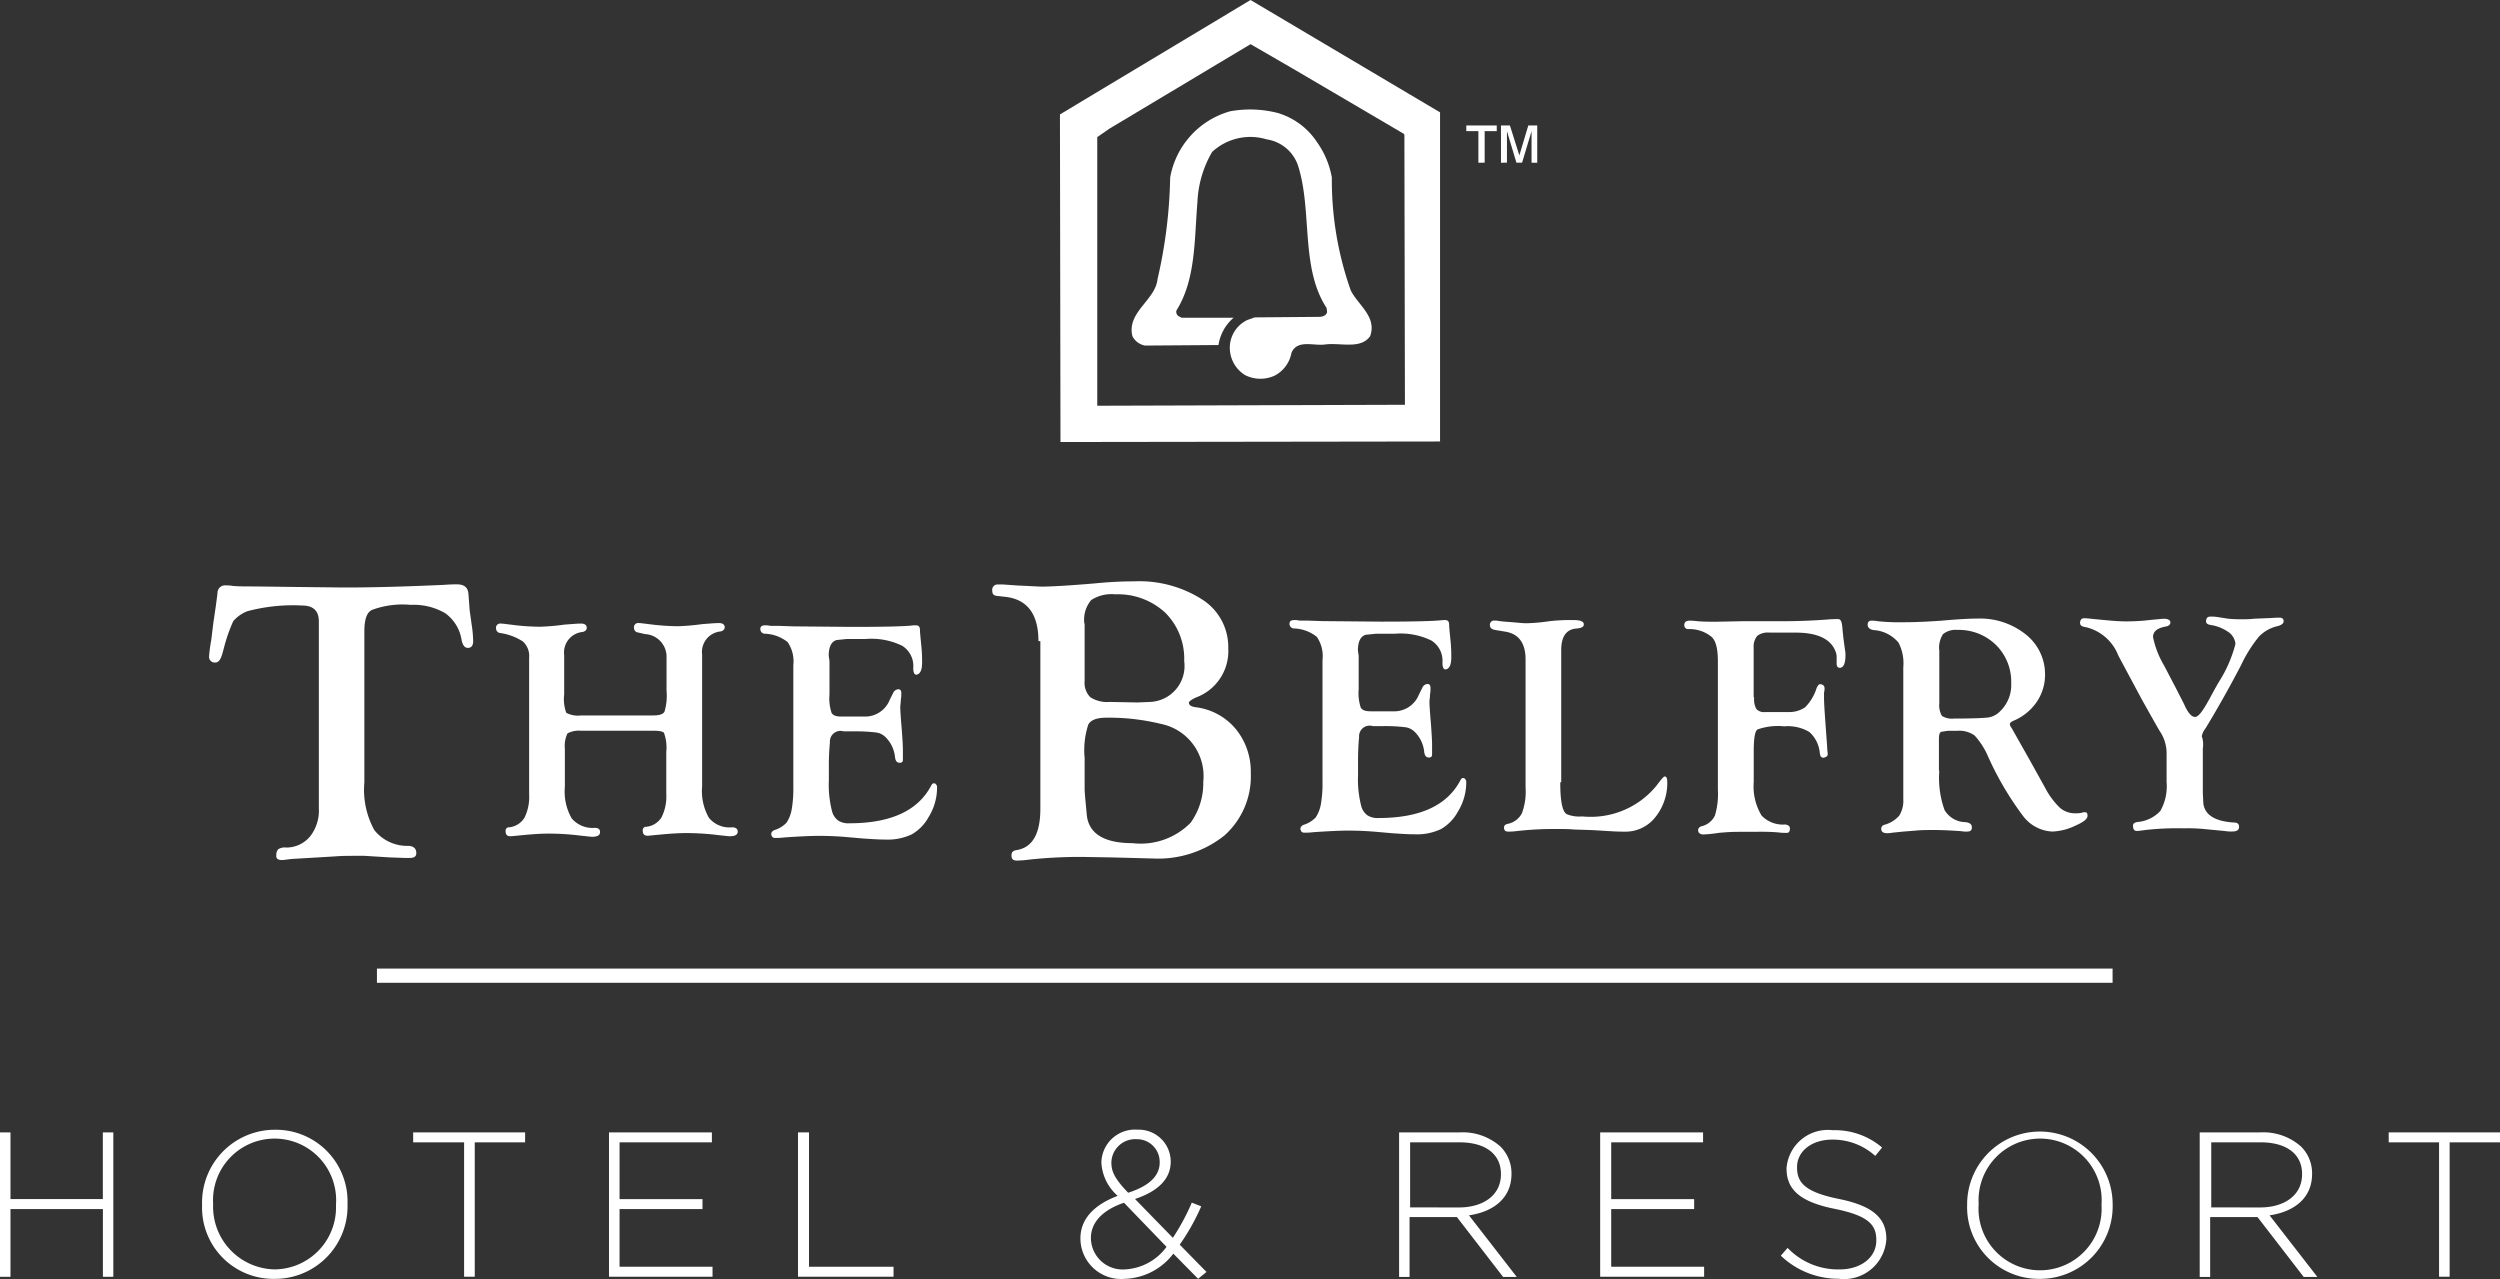 <svg id="Belfry" xmlns="http://www.w3.org/2000/svg" width="132.103" height="67.594" viewBox="0 0 132.103 67.594">
  <rect x="0" y="0" width="132.103" height="67.594" fill="#333333" stroke="none"/>
  <g id="Group_551" data-name="Group 551" transform="translate(56.009)">
    <path id="Path_541" data-name="Path 541" d="M211.971,0,201.9,6.047l.028,17.31,20.057-.028V5.937Zm-8.1,21.44V7.245l.639-.444,7.462-4.467,2.247,1.3,5.854,3.439.028.056.028,14.26Z" transform="translate(-201.9)" fill="#fff"/>
    <path id="Path_542" data-name="Path 542" d="M223.362,21.076a5.87,5.87,0,0,0-2.608-.111,4.436,4.436,0,0,0-3.163,3.5,25.7,25.7,0,0,1-.665,5.354c-.111,1.137-1.637,1.748-1.331,3.024a.934.934,0,0,0,.665.5l3.884-.028a2.366,2.366,0,0,1,.8-1.443H218.2l-.167-.083a.276.276,0,0,1-.111-.3c1.026-1.637.943-3.717,1.109-5.715a5.736,5.736,0,0,1,.776-2.661,2.968,2.968,0,0,1,2.885-.665,2.07,2.07,0,0,1,1.665,1.415c.75,2.386.111,5.382,1.5,7.491l.028.222c-.056.194-.25.25-.444.25l-3.384.028-.389.139a1.626,1.626,0,0,0-.915,1.276,1.7,1.7,0,0,0,.8,1.637,1.8,1.8,0,0,0,1.554.028A1.7,1.7,0,0,0,224,33.73c.3-.722,1.165-.361,1.774-.444.8-.111,1.887.278,2.386-.444.361-1.026-.639-1.637-1.026-2.413a17.479,17.479,0,0,1-1-5.965,4.584,4.584,0,0,0-.776-1.859,3.759,3.759,0,0,0-2-1.526" transform="translate(-211.767 -15.083)" fill="#fff"/>
  </g>
  <g id="Group_552" data-name="Group 552" transform="translate(77.481 6.63)">
    <path id="Path_543" data-name="Path 543" d="M279.939,25.869V24.2H279.3v-.3h1.609v.3h-.639v1.665Zm1.193,0V23.9h.472l.5,1.581.472-1.581h.472v1.969h-.3V24.2l-.5,1.665h-.3l-.5-1.665v1.665Z" transform="translate(-279.3 -23.9)" fill="#fff"/>
  </g>
  <g id="Group_555" data-name="Group 555" transform="translate(0 30.704)">
    <g id="Group_553" data-name="Group 553" transform="translate(11.042 0)">
      <path id="Path_544" data-name="Path 544" d="M48.012,113.8v7.962a4.436,4.436,0,0,0,.526,2.524,2.218,2.218,0,0,0,1.83.832c.25.028.389.139.389.389q0,.25-.333.25H50.15l-.8-.028-1.331-.083H47.6c-.415,0-.776,0-1.109.028l-2.33.139c-.25.028-.415.056-.5.056-.222,0-.333-.083-.3-.278a.393.393,0,0,1,.111-.3.658.658,0,0,1,.415-.083,1.627,1.627,0,0,0,1.276-.611,2.218,2.218,0,0,0,.444-1.47v-9.876c0-.554-.3-.832-.887-.832a9.366,9.366,0,0,0-2.885.3,1.854,1.854,0,0,0-.75.526,8.329,8.329,0,0,0-.5,1.443l-.083.3c-.083.278-.194.444-.361.444a.3.3,0,0,1-.333-.333,6.957,6.957,0,0,1,.111-.832l.111-.915.139-.943.083-.639a.4.4,0,0,1,.444-.415,1.99,1.99,0,0,1,.361.028c.278.028.665.028,1.165.028l2.163.028,2.552.028c1.665,0,3.413-.056,5.271-.139.361-.028.611-.028.693-.028.389,0,.583.167.611.5l.056.75c0,.111.056.415.111.861a6.183,6.183,0,0,1,.083.887c0,.222-.083.361-.278.361q-.25,0-.333-.415a2.151,2.151,0,0,0-.861-1.415,3.3,3.3,0,0,0-1.83-.444,4.64,4.64,0,0,0-2,.25C48.149,112.742,48.012,113.13,48.012,113.8Z" transform="translate(-39.801 -111.127)" fill="#fff"/>
      <path id="Path_545" data-name="Path 545" d="M102.85,124.386H98.994a1.278,1.278,0,0,0-.722.139,1.5,1.5,0,0,0-.139.8v2.026a2.846,2.846,0,0,0,.361,1.665,1.439,1.439,0,0,0,1.221.5c.194,0,.278.083.278.222q0,.25-.415.25c-.111,0-.278-.028-.583-.056a13.534,13.534,0,0,0-1.774-.111q-.5,0-1.331.083c-.333.028-.526.056-.639.056-.167,0-.25-.083-.25-.278a.176.176,0,0,1,.194-.194,1.081,1.081,0,0,0,.8-.5,2.475,2.475,0,0,0,.25-1.248v-7.213a1.035,1.035,0,0,0-.333-.861,2.966,2.966,0,0,0-1.193-.444.242.242,0,0,1-.222-.25.22.22,0,0,1,.25-.25c.111,0,.278.028.526.056a11.976,11.976,0,0,0,1.554.111,11.459,11.459,0,0,0,1.276-.111c.389-.028.693-.056.887-.056s.3.083.3.222c0,.111-.083.194-.222.222a1.087,1.087,0,0,0-.971,1.221v2.08a2.079,2.079,0,0,0,.111.971,1.312,1.312,0,0,0,.776.139h3.8c.333,0,.526-.056.611-.194a2.917,2.917,0,0,0,.111-1.109v-1.748a1.2,1.2,0,0,0-1.137-1.248l-.361-.083a.242.242,0,0,1-.222-.25.22.22,0,0,1,.25-.25c.111,0,.278.028.526.056a12.358,12.358,0,0,0,1.554.111,11.463,11.463,0,0,0,1.276-.111c.389-.028.693-.056.887-.056s.3.083.3.222c0,.111-.083.194-.222.222a1.087,1.087,0,0,0-.971,1.221v6.963a2.846,2.846,0,0,0,.361,1.665,1.4,1.4,0,0,0,1.221.5c.194,0,.3.083.3.222q0,.25-.415.25c-.111,0-.278-.028-.583-.056a13.542,13.542,0,0,0-1.774-.111c-.333,0-.8.028-1.359.083-.333.028-.526.056-.639.056-.167,0-.25-.083-.25-.278a.176.176,0,0,1,.194-.194,1.081,1.081,0,0,0,.8-.5,2.475,2.475,0,0,0,.25-1.248V125.5a2.245,2.245,0,0,0-.111-.971C103.372,124.443,103.183,124.386,102.85,124.386Z" transform="translate(-79.327 -116.476)" fill="#fff"/>
      <path id="Path_546" data-name="Path 546" d="M148.462,120.986v1.774a2.418,2.418,0,0,0,.111.971c.083.139.25.194.526.194h1.3a1.4,1.4,0,0,0,1.248-.887l.194-.389a.319.319,0,0,1,.25-.167c.111,0,.167.056.167.222a2.351,2.351,0,0,1-.028.361c0,.139-.028.25-.028.361,0,.167.028.583.083,1.221.028.415.056.776.056,1.082v.415c0,.083,0,.139-.028.167a.163.163,0,0,1-.139.056c-.139,0-.222-.083-.25-.3a1.718,1.718,0,0,0-.5-1.054.859.859,0,0,0-.526-.25,9.02,9.02,0,0,0-1.137-.056h-.554a.56.56,0,0,0-.722.583,12.7,12.7,0,0,0-.056,1.276v.722a5.62,5.62,0,0,0,.167,1.637.879.879,0,0,0,.333.5.992.992,0,0,0,.583.139q3.287,0,4.328-2c.028-.056.083-.111.111-.111.056,0,.111,0,.139.056a.2.2,0,0,1,.056.167,2.945,2.945,0,0,1-.443,1.554,2.354,2.354,0,0,1-.887.916,2.988,2.988,0,0,1-1.415.278c-.361,0-.722-.028-1.165-.056l-.943-.083c-.361-.028-.8-.056-1.415-.056-.389,0-1,.028-1.8.083a3.621,3.621,0,0,1-.472.028c-.139,0-.194-.056-.222-.194,0-.111.056-.167.167-.222a1.479,1.479,0,0,0,.639-.389,1.838,1.838,0,0,0,.278-.722,6.281,6.281,0,0,0,.083-1.165v-6.436a1.8,1.8,0,0,0-.3-1.221,2.037,2.037,0,0,0-1.221-.444.242.242,0,0,1-.222-.25c0-.139.083-.194.278-.194a1.221,1.221,0,0,1,.25.028h.389l.832.028,3.08.028c1.774,0,2.857-.028,3.274-.083h.111c.167,0,.222.083.222.278,0,.111.028.361.056.665a8.134,8.134,0,0,1,.056,1.026c0,.415-.111.611-.3.639-.111,0-.167-.111-.167-.361a1.257,1.257,0,0,0-.583-1.165,3.7,3.7,0,0,0-1.915-.361h-1l-.554.056q-.415.124-.415.832Z" transform="translate(-115.673 -116.765)" fill="#fff"/>
      <path id="Path_547" data-name="Path 547" d="M191.442,113.864c0-1.415-.583-2.191-1.72-2.33l-.5-.056c-.167-.028-.222-.111-.222-.3a.278.278,0,0,1,.3-.3h.278l.8.056c.665.028,1.082.056,1.248.056.5,0,1.443-.056,2.774-.167a21.077,21.077,0,0,1,2.108-.111,6.165,6.165,0,0,1,3.606.971,2.978,2.978,0,0,1,1.359,2.58,2.608,2.608,0,0,1-1.692,2.58c-.25.111-.389.222-.389.278q0,.208.415.25a3.262,3.262,0,0,1,2.08,1.165,3.548,3.548,0,0,1,.776,2.3,4.19,4.19,0,0,1-1.387,3.3,5.605,5.605,0,0,1-3.773,1.221l-2.137-.056-1.637-.028a25.821,25.821,0,0,0-2.746.139,6.436,6.436,0,0,1-.665.056c-.222,0-.3-.083-.3-.278,0-.167.083-.25.278-.278.832-.139,1.248-.861,1.248-2.191v-8.849h-.111Zm2.441-.915v3.024a1.073,1.073,0,0,0,.3.861,1.637,1.637,0,0,0,1.026.25l1.47.028.665-.028a1.9,1.9,0,0,0,1.8-2.163,3.427,3.427,0,0,0-1-2.552,3.673,3.673,0,0,0-2.635-.971,1.983,1.983,0,0,0-1.276.3,1.607,1.607,0,0,0-.364,1.248Zm0,7.047v1.748l.028.389.083.887c.083,1,.887,1.526,2.413,1.526a3.7,3.7,0,0,0,3.08-1.082,3.579,3.579,0,0,0,.665-2.163,2.809,2.809,0,0,0-2.218-3.052,11.607,11.607,0,0,0-2.885-.333c-.5,0-.832.111-.971.361a4.376,4.376,0,0,0-.2,1.718Z" transform="translate(-147.612 -110.697)" fill="#fff"/>
      <path id="Path_548" data-name="Path 548" d="M249.262,119.986v1.774a2.418,2.418,0,0,0,.111.971c.083.139.25.194.526.194h1.3a1.4,1.4,0,0,0,1.248-.887l.194-.389a.319.319,0,0,1,.25-.167c.111,0,.167.056.167.222a2.345,2.345,0,0,1-.028.361c0,.139-.028.25-.028.361,0,.167.028.583.083,1.221.028.415.056.776.056,1.082v.415c0,.083,0,.139-.028.167a.163.163,0,0,1-.139.056c-.139,0-.222-.083-.25-.3a1.718,1.718,0,0,0-.5-1.054.859.859,0,0,0-.526-.25,9.02,9.02,0,0,0-1.137-.056h-.554a.56.56,0,0,0-.722.583,12.7,12.7,0,0,0-.056,1.276v.722a5.619,5.619,0,0,0,.167,1.637.878.878,0,0,0,.333.5.992.992,0,0,0,.583.139q3.287,0,4.328-2c.028-.056.083-.111.111-.111.056,0,.111,0,.139.056a.2.2,0,0,1,.056.167,2.945,2.945,0,0,1-.443,1.554,2.354,2.354,0,0,1-.887.916,2.988,2.988,0,0,1-1.415.278c-.361,0-.722-.028-1.165-.056l-.943-.083c-.361-.028-.8-.056-1.415-.056-.389,0-1,.028-1.8.083a3.627,3.627,0,0,1-.472.028c-.139,0-.194-.056-.222-.194,0-.111.056-.167.167-.222a1.479,1.479,0,0,0,.639-.389,1.84,1.84,0,0,0,.278-.722,6.283,6.283,0,0,0,.083-1.165v-6.436a1.8,1.8,0,0,0-.3-1.221,2.038,2.038,0,0,0-1.221-.444.242.242,0,0,1-.222-.25c0-.139.083-.194.278-.194a1.219,1.219,0,0,1,.25.028h.389l.832.028,3.08.028c1.774,0,2.857-.028,3.274-.083h.111c.167,0,.222.083.222.278,0,.111.028.361.056.665a8.137,8.137,0,0,1,.056,1.026c0,.415-.111.611-.3.639-.111,0-.167-.111-.167-.361a1.257,1.257,0,0,0-.583-1.165,3.7,3.7,0,0,0-1.915-.361h-1l-.554.056q-.415.124-.415.832Z" transform="translate(-188.51 -116.043)" fill="#fff"/>
      <path id="Path_549" data-name="Path 549" d="M287.518,126.675c0,1,.111,1.581.361,1.692a1.744,1.744,0,0,0,.8.111,4.48,4.48,0,0,0,3.911-1.609c.25-.333.389-.5.444-.5.111,0,.139.111.139.333a2.884,2.884,0,0,1-.665,1.859,2.006,2.006,0,0,1-1.609.722c-.139,0-.389,0-.776-.028-.111,0-.416-.028-.971-.056l-.887-.028c-.3-.028-.639-.028-1.026-.028a17.443,17.443,0,0,0-2.026.111,3.276,3.276,0,0,1-.444.028c-.167,0-.222-.083-.222-.222,0-.111.083-.167.222-.194a1.079,1.079,0,0,0,.722-.554,3.261,3.261,0,0,0,.194-1.359v-6.769c0-.861-.361-1.359-1.082-1.47l-.5-.083c-.194-.028-.3-.111-.3-.25a.22.22,0,0,1,.25-.25.957.957,0,0,1,.25.028c.083,0,.194.028.3.028l.361.028c.333.028.583.056.75.056a9.412,9.412,0,0,0,1.248-.111,10.036,10.036,0,0,1,1.3-.056c.333,0,.5.083.5.222s-.111.194-.361.222c-.554.028-.832.415-.832,1.137v6.991Z" transform="translate(-216.114 -116.042)" fill="#fff"/>
      <path id="Path_550" data-name="Path 550" d="M324.5,122.04a1.074,1.074,0,0,0,.111.611.537.537,0,0,0,.472.167h1.193a1.5,1.5,0,0,0,.915-.25,2.515,2.515,0,0,0,.611-1.026c.056-.111.111-.194.167-.194.167,0,.25.083.25.222a.886.886,0,0,1-.028.222v.25c0,.3.028.693.056,1.109l.111,1.526c0,.167.028.278.028.361,0,.111-.083.167-.222.194-.111,0-.167-.056-.194-.222a1.687,1.687,0,0,0-.554-1.137,2.232,2.232,0,0,0-1.331-.3,3.223,3.223,0,0,0-1.415.167c-.139.111-.194.5-.194,1.165v1.609a2.988,2.988,0,0,0,.415,1.774,1.547,1.547,0,0,0,1.248.472c.167.028.25.083.25.222s-.056.222-.167.222a3.207,3.207,0,0,1-.472-.028,11.487,11.487,0,0,0-1.165-.028h-.915c-.415,0-.75.028-1.054.056a6.982,6.982,0,0,1-.8.083c-.167,0-.278-.083-.278-.222,0-.111.083-.194.222-.222a1.048,1.048,0,0,0,.665-.554,3.947,3.947,0,0,0,.157-1.363v-6.772c0-.693-.111-1.137-.361-1.331a1.856,1.856,0,0,0-1.193-.389.2.2,0,0,1-.222-.194c0-.167.083-.25.278-.25a3.18,3.18,0,0,1,.415.028c.333.028.665.028,1.026.028l1.387-.028h2.137q1.082,0,2.247-.083a6.116,6.116,0,0,1,.639-.028c.139,0,.194.139.222.415.028.333.056.554.056.583l.083.611a1.359,1.359,0,0,1,.028.3c0,.444-.111.665-.3.665-.111,0-.167-.083-.167-.222v-.278a.856.856,0,0,0-.028-.278c-.222-.722-.943-1.082-2.137-1.082h-1.387a.927.927,0,0,0-.639.167.887.887,0,0,0-.194.611v2.642Z" transform="translate(-242.849 -115.897)" fill="#fff"/>
      <path id="Path_551" data-name="Path 551" d="M359.5,125.845a5.028,5.028,0,0,0,.278,2.08,1.3,1.3,0,0,0,1.109.639c.222.028.333.111.333.278s-.083.222-.278.222a1.893,1.893,0,0,1-.333-.028c-.472-.028-.915-.056-1.359-.056-.361,0-.693,0-.971.028l-.693.056-.554.056a1.494,1.494,0,0,1-.3.028c-.194,0-.3-.083-.3-.222a.211.211,0,0,1,.167-.222,1.617,1.617,0,0,0,.776-.472,1.478,1.478,0,0,0,.222-.887v-6.963a2.366,2.366,0,0,0-.25-1.3,1.856,1.856,0,0,0-1.3-.665c-.222-.028-.333-.139-.333-.278,0-.167.083-.222.222-.222a1.5,1.5,0,0,1,.3.028,10.915,10.915,0,0,0,1.387.056q.832,0,2-.083c.915-.083,1.554-.111,1.887-.111a3.869,3.869,0,0,1,2.552.832,2.681,2.681,0,0,1,1.026,2.108,2.546,2.546,0,0,1-.444,1.47,2.789,2.789,0,0,1-1.248,1q-.167.083-.167.167a.368.368,0,0,0,.083.194c.056.083.111.194.222.389l.722,1.276.832,1.5a4.113,4.113,0,0,0,.776,1.054,1.208,1.208,0,0,0,.8.3,1.58,1.58,0,0,0,.361-.028.352.352,0,0,1,.167-.028c.111,0,.139.056.139.194,0,.167-.222.333-.665.526a3.03,3.03,0,0,1-1.193.3,2.048,2.048,0,0,1-1.554-.832,16.411,16.411,0,0,1-1.83-3.105,3.984,3.984,0,0,0-.722-1.137,1.388,1.388,0,0,0-.915-.25h-.5l-.361.056c-.083.056-.111.167-.111.389v1.665Zm0-6.358v2.8a1.12,1.12,0,0,0,.139.665,1.016,1.016,0,0,0,.639.139c.971,0,1.554-.028,1.8-.056a1.1,1.1,0,0,0,.639-.333,1.922,1.922,0,0,0,.583-1.47,2.738,2.738,0,0,0-.8-2.026,2.809,2.809,0,0,0-2.052-.8,1.048,1.048,0,0,0-.75.222,1.3,1.3,0,0,0-.2.865Z" transform="translate(-268.067 -115.825)" fill="#fff"/>
      <path id="Path_552" data-name="Path 552" d="M402.69,124.438v2.381l.028.554c.083.611.639.943,1.637,1,.167,0,.25.083.25.222,0,.167-.111.25-.361.25a2.1,2.1,0,0,1-.416-.028l-1.165-.111a8.673,8.673,0,0,0-.943-.028,15.559,15.559,0,0,0-2.026.083c-.222.028-.389.056-.5.056s-.194-.083-.194-.278c0-.111.083-.167.222-.194a1.863,1.863,0,0,0,1.221-.583,2.642,2.642,0,0,0,.333-1.526V124.68a2.1,2.1,0,0,0-.361-1.137c-.278-.472-.583-1.026-.943-1.665l-1.248-2.33a2.435,2.435,0,0,0-1.72-1.5c-.194-.028-.3-.083-.3-.222,0-.167.083-.25.222-.25s.333.028.639.056c.583.056,1.109.111,1.581.111a10.715,10.715,0,0,0,1.332-.083c.332-.028.554-.056.665-.056.222,0,.333.083.333.194s-.083.194-.278.222c-.415.083-.639.25-.639.554a4.88,4.88,0,0,0,.583,1.5l.639,1.221c.25.5.415.8.472.943.194.389.361.554.526.554s.389-.278.693-.832c.083-.139.25-.472.555-1a6.949,6.949,0,0,0,.887-2.026.852.852,0,0,0-.389-.639,2.189,2.189,0,0,0-.915-.361c-.167-.028-.25-.083-.25-.194,0-.167.083-.25.222-.25a2.1,2.1,0,0,1,.415.028l.526.083a6.775,6.775,0,0,0,.8.028,4.291,4.291,0,0,0,.583-.028l.693-.028c.167,0,.389-.028.639-.028.139,0,.222.056.222.194,0,.111-.111.194-.3.25a1.962,1.962,0,0,0-1,.554,7.109,7.109,0,0,0-.943,1.5c-.693,1.331-1.331,2.441-1.887,3.356a.9.9,0,0,0-.194.415,1.345,1.345,0,0,1,.058.621Z" transform="translate(-297.332 -115.612)" fill="#fff"/>
    </g>
    <g id="Group_554" data-name="Group 554" transform="translate(0 28.984)">
      <path id="Path_553" data-name="Path 553" d="M0,215.7H.554v3.523H5.434V215.7h.554v7.63H5.437v-3.578H.554v3.578H0Z" transform="translate(0 -215.551)" fill="#fff"/>
      <path id="Path_554" data-name="Path 554" d="M38.5,219.167h0a3.844,3.844,0,0,1,3.856-3.967,3.784,3.784,0,0,1,3.828,3.911v.028a3.83,3.83,0,0,1-3.856,3.939,3.767,3.767,0,0,1-3.828-3.911Zm7.074,0h0a3.253,3.253,0,1,0-6.491-.056v.028a3.314,3.314,0,0,0,3.253,3.439,3.272,3.272,0,0,0,3.238-3.411Z" transform="translate(-27.821 -215.19)" fill="#fff"/>
      <path id="Path_555" data-name="Path 555" d="M81.361,216.226H78.7V215.7h5.914v.526H81.953v7.1h-.562v-7.1Z" transform="translate(-56.867 -215.551)" fill="#fff"/>
      <path id="Path_556" data-name="Path 556" d="M116,215.7h5.437v.526h-4.879v3h4.383v.526h-4.383V222.8h4.913v.526H116Z" transform="translate(-83.82 -215.551)" fill="#fff"/>
      <path id="Path_557" data-name="Path 557" d="M152.028,215.7h.554v7.1h4.467v.526H152V215.7Z" transform="translate(-109.833 -215.551)" fill="#fff"/>
      <path id="Path_558" data-name="Path 558" d="M210.71,221.75a3.358,3.358,0,0,1-2.58,1.331,2.148,2.148,0,0,1-2.33-2.111v-.028c0-1.026.722-1.774,1.969-2.247a2.5,2.5,0,0,1-.861-1.748v-.028a1.774,1.774,0,0,1,1.915-1.72,1.689,1.689,0,0,1,1.748,1.665v.028c0,.943-.722,1.581-1.887,1.969l2,2.052a11.628,11.628,0,0,0,1-1.859l.5.194a11.445,11.445,0,0,1-1.137,2.026l1.415,1.443-.444.361Zm-.361-.361-2.247-2.33c-1.221.416-1.748,1.109-1.748,1.859v.028a1.675,1.675,0,0,0,1.774,1.637A2.9,2.9,0,0,0,210.35,221.39Zm-.361-4.467h0a1.2,1.2,0,0,0-1.221-1.221,1.26,1.26,0,0,0-1.331,1.221v.028c0,.472.194.861.887,1.581C209.434,218.172,209.989,217.644,209.989,216.923Z" transform="translate(-148.709 -215.193)" fill="#fff"/>
      <path id="Path_559" data-name="Path 559" d="M266.528,215.7h3.191a3,3,0,0,1,2.137.75,1.992,1.992,0,0,1,.583,1.415v.028c0,1.276-.943,2-2.247,2.191l2.524,3.253h-.722l-2.441-3.163h-2.5v3.163H266.5V215.7Zm3.135,3.967c1.276,0,2.218-.639,2.218-1.748v-.028c0-1.026-.8-1.665-2.191-1.665h-2.608v3.439Z" transform="translate(-192.57 -215.552)" fill="#fff"/>
      <path id="Path_560" data-name="Path 560" d="M304.8,215.7h5.437v.526h-4.854v3h4.383v.526h-4.383V222.8h4.91v.526H304.8Z" transform="translate(-220.245 -215.551)" fill="#fff"/>
      <path id="Path_561" data-name="Path 561" d="M339.2,221.935l.361-.416a3.686,3.686,0,0,0,2.746,1.137c1.137,0,1.941-.639,1.941-1.526V221.1c0-.8-.415-1.276-2.163-1.637-1.831-.361-2.58-1-2.58-2.137V217.3a2.19,2.19,0,0,1,2.441-2,3.844,3.844,0,0,1,2.608.915l-.361.444a3.341,3.341,0,0,0-2.274-.861c-1.111,0-1.859.639-1.859,1.443v.028c0,.8.415,1.3,2.218,1.665,1.774.361,2.5,1,2.5,2.108v.028a2.243,2.243,0,0,1-2.524,2.08,4.4,4.4,0,0,1-3.052-1.22Z" transform="translate(-245.102 -215.267)" fill="#fff"/>
      <path id="Path_562" data-name="Path 562" d="M374.7,219.136h0a3.844,3.844,0,0,1,7.689-.056v.028a3.83,3.83,0,0,1-3.856,3.939,3.785,3.785,0,0,1-3.833-3.911Zm7.1,0h0a3.253,3.253,0,1,0-6.491-.056v.028a3.253,3.253,0,1,0,6.491.028Z" transform="translate(-270.754 -215.159)" fill="#fff"/>
      <path id="Path_563" data-name="Path 563" d="M419.028,215.7h3.191a3,3,0,0,1,2.137.75,1.991,1.991,0,0,1,.583,1.415v.028c0,1.276-.943,2-2.247,2.191l2.524,3.253h-.722l-2.441-3.163h-2.5v3.163H419V215.7Zm3.163,3.967c1.276,0,2.218-.639,2.218-1.748v-.028c0-1.026-.8-1.665-2.191-1.665h-2.608v3.439Z" transform="translate(-302.765 -215.552)" fill="#fff"/>
      <path id="Path_564" data-name="Path 564" d="M457.661,216.226H455V215.7h5.882v.526H458.22v7.1h-.559Z" transform="translate(-328.778 -215.551)" fill="#fff"/>
    </g>
    <rect id="Rectangle_862" data-name="Rectangle 862" width="91.713" height="0.75" transform="translate(19.918 20.477)" fill="#fff"/>
  </g>
</svg>
